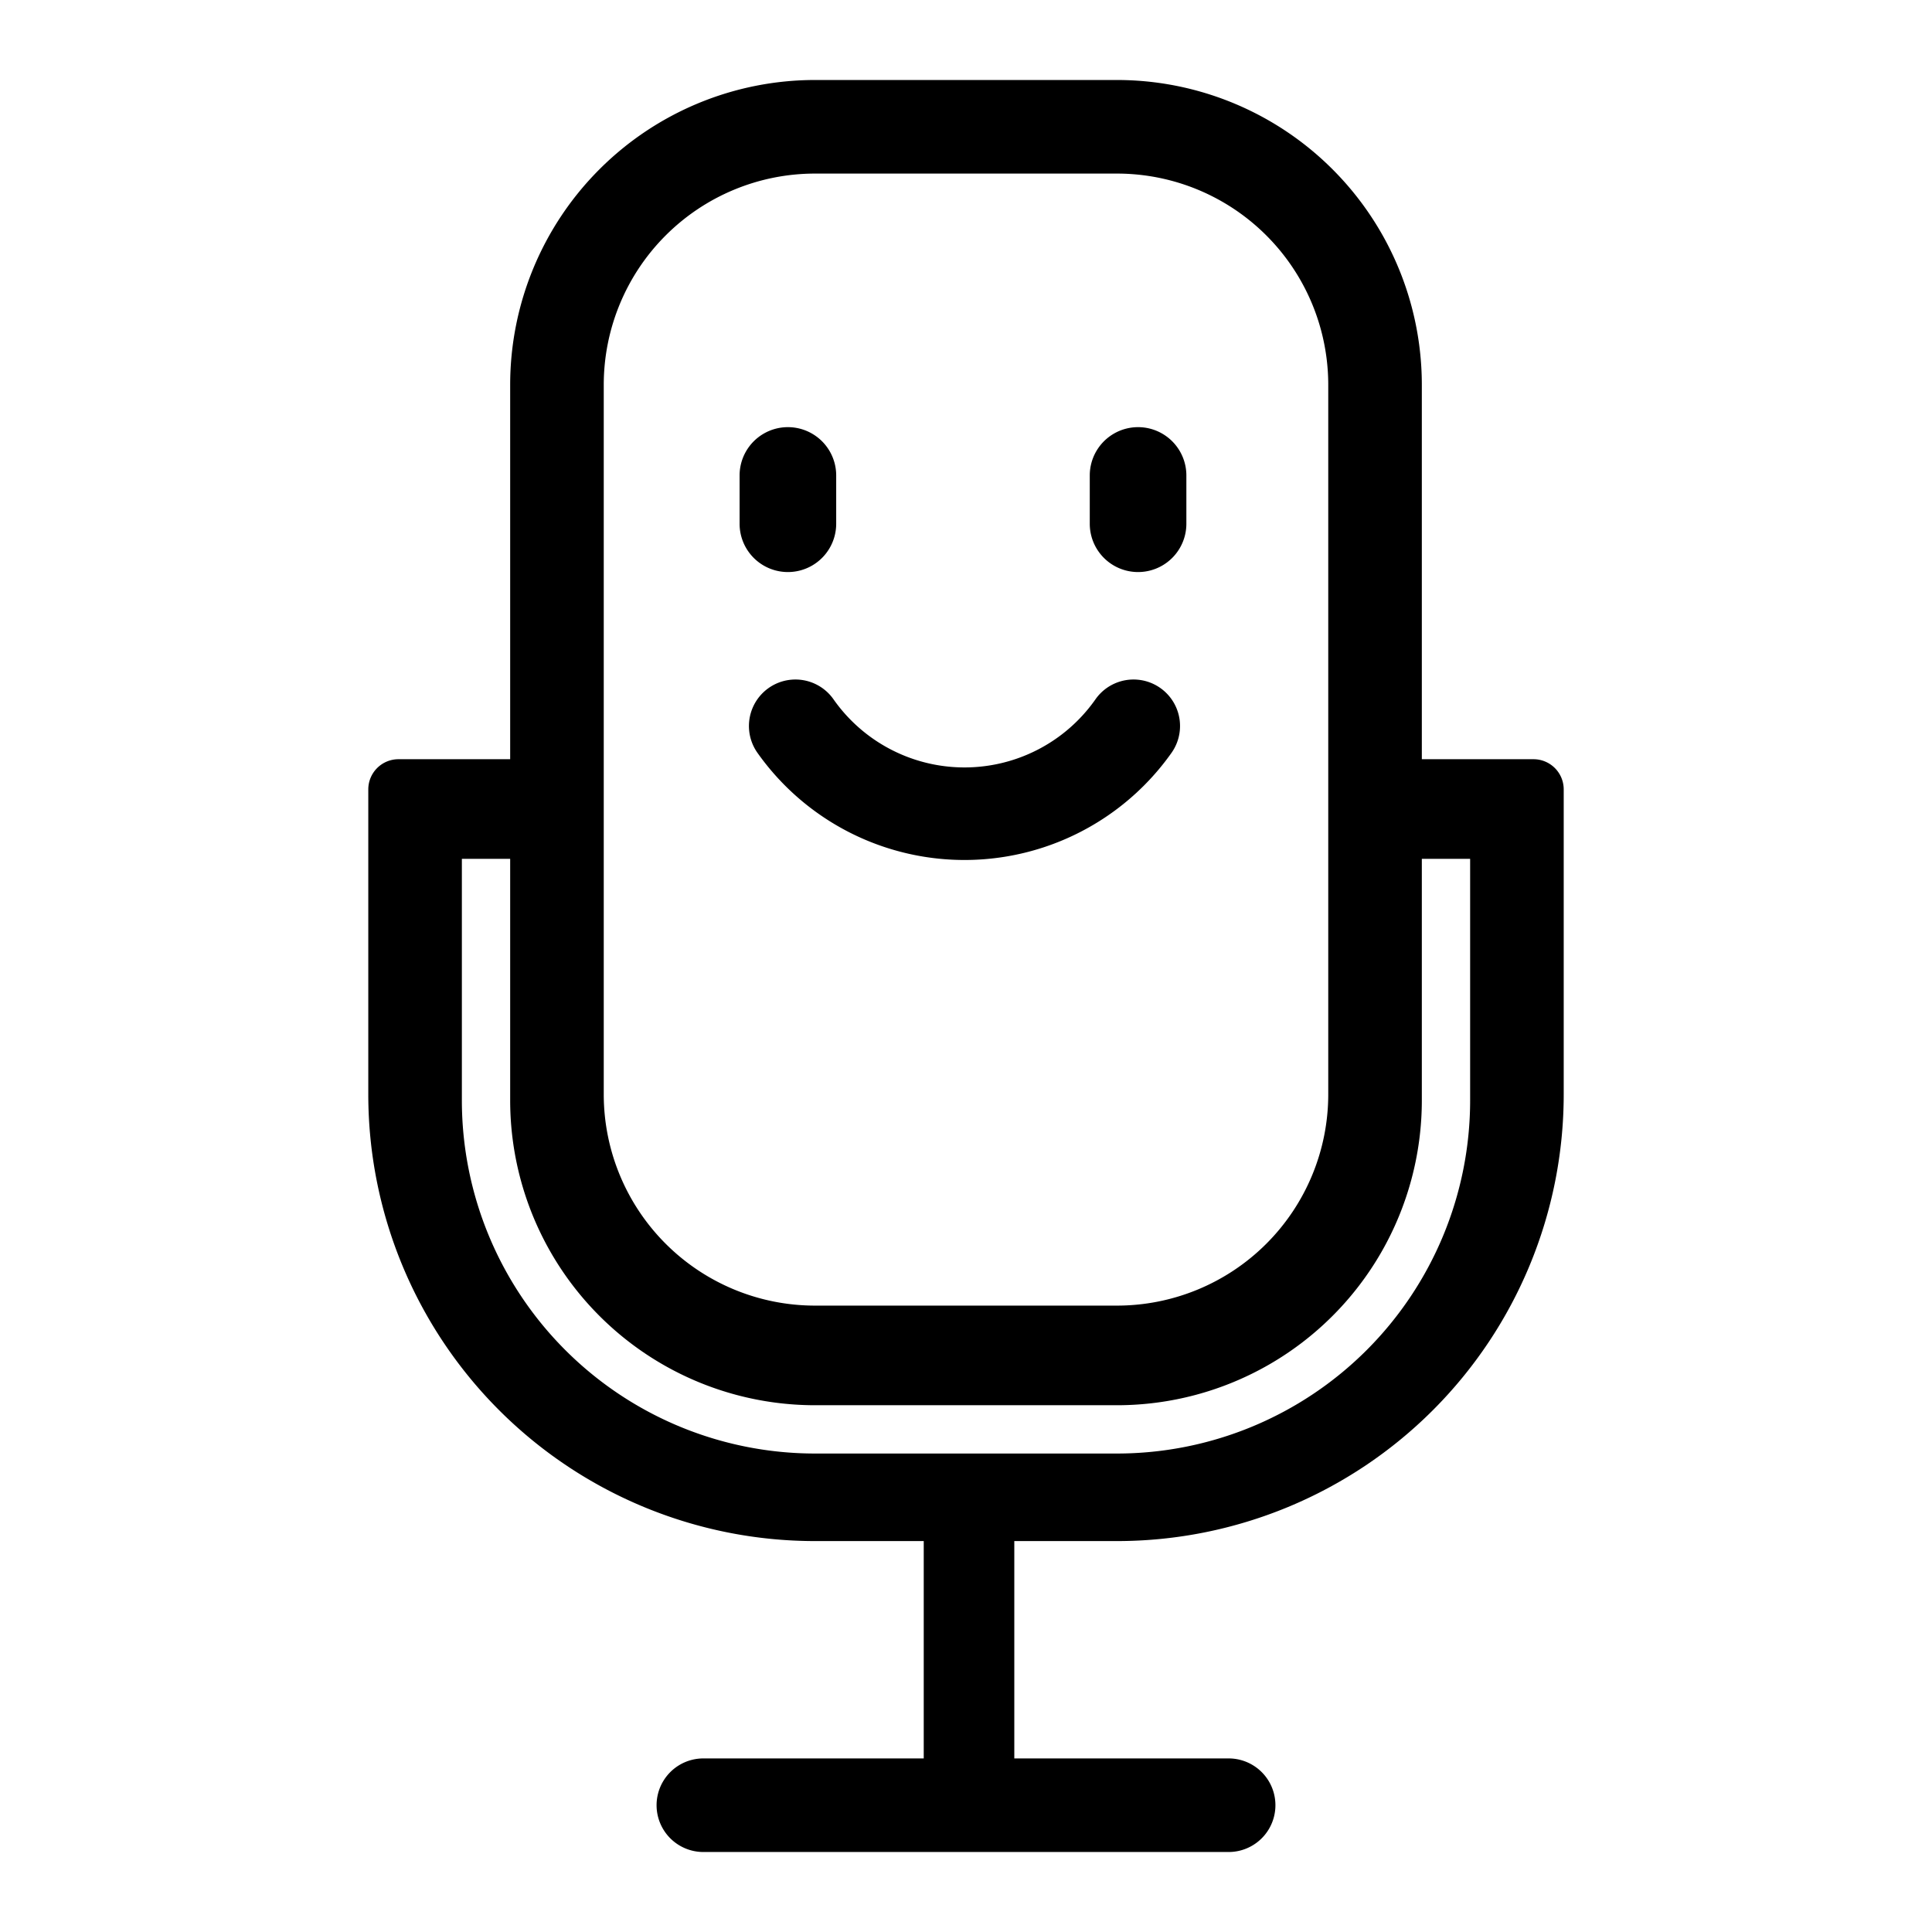 <?xml version="1.0" encoding="UTF-8" standalone="no"?>
<svg
   width="64"
   height="64"
   viewBox="-60 -83 64 64"
   version="1.1"
   id="svg1"
   xmlns="http://www.w3.org/2000/svg"
   xmlns:svg="http://www.w3.org/2000/svg">
  <defs
     id="defs1" />
  <path
     id="right_eye"
     style="fill:#000000;fill-opacity:1;stroke:none"
     d="m -23.9,-67.25 a 1.6,1.6 0 0 1 3.2,0 v 1.6 a 1.6,1.6 0 0 1 -3.2,0 z" />
  <path
     id="left_eye"
     style="fill:#000000;fill-opacity:1;stroke:none"
     d="m -35.5,-67.25 a 1.6,1.6 0 0 1 3.2,0 v 1.6 a 1.6,1.6 0 0 1 -3.2,0 z" />
  <path
     id="mouth"
     style="fill:#000000;fill-opacity:1;stroke:none"
     d="m -34.9,-58.05 a 8.4,8.4 0 0 0 13.7,0 1.54,1.54 0 1 0 -2.5,-1.8 5.3,5.3 0 0 1 -8.7,0 1.54,1.54 0 1 0 -2.5,1.8 z" />
  <path
     id="body"
     style="fill:#000000;fill-opacity:1;fill-rule:evenodd;stroke:none"
     d="m -23,-80.35 h -10 a 10.1,10.1 0 0 0 -10.1,10.1 v 12.4 h -3.7 a 1,1 0 0 0 -1,1 v 10.1 a 14.8,14.8 0 0 0 14.8,14.8 h 3.6 v 7.2 h -7.3 a 1.55,1.55 0 0 0 0,3.1 h 17.4 a 1.55,1.55 0 0 0 0,-3.1 h -7.1 v -7.2 h 3.4 a 14.8,14.8 0 0 0 14.8,-14.8 v -10.1 a 1,1 0 0 0 -1,-1 h -3.7 v -12.4 a 10.1,10.1 0 0 0 -10.1,-10.1 m -10,3.1 a 7,7 0 0 0 -7,7 v 23.5 a 7,7 0 0 0 7,7 h 10 a 7,7 0 0 0 7,-7 v -23.5 a 7,7 0 0 0 -7,-7 h -10 m 21.7,30.7 a 11.7,11.7 0 0 1 -11.7,11.7 h -10 a 11.7,11.7 0 0 1 -11.7,-11.7 v -8 h 1.6 v 8 a 10.1,10.1 0 0 0 10.1,10.1 h 10 a 10.1,10.1 0 0 0 10.1,-10.1 v -8 h 1.6 v 8" />
</svg>
